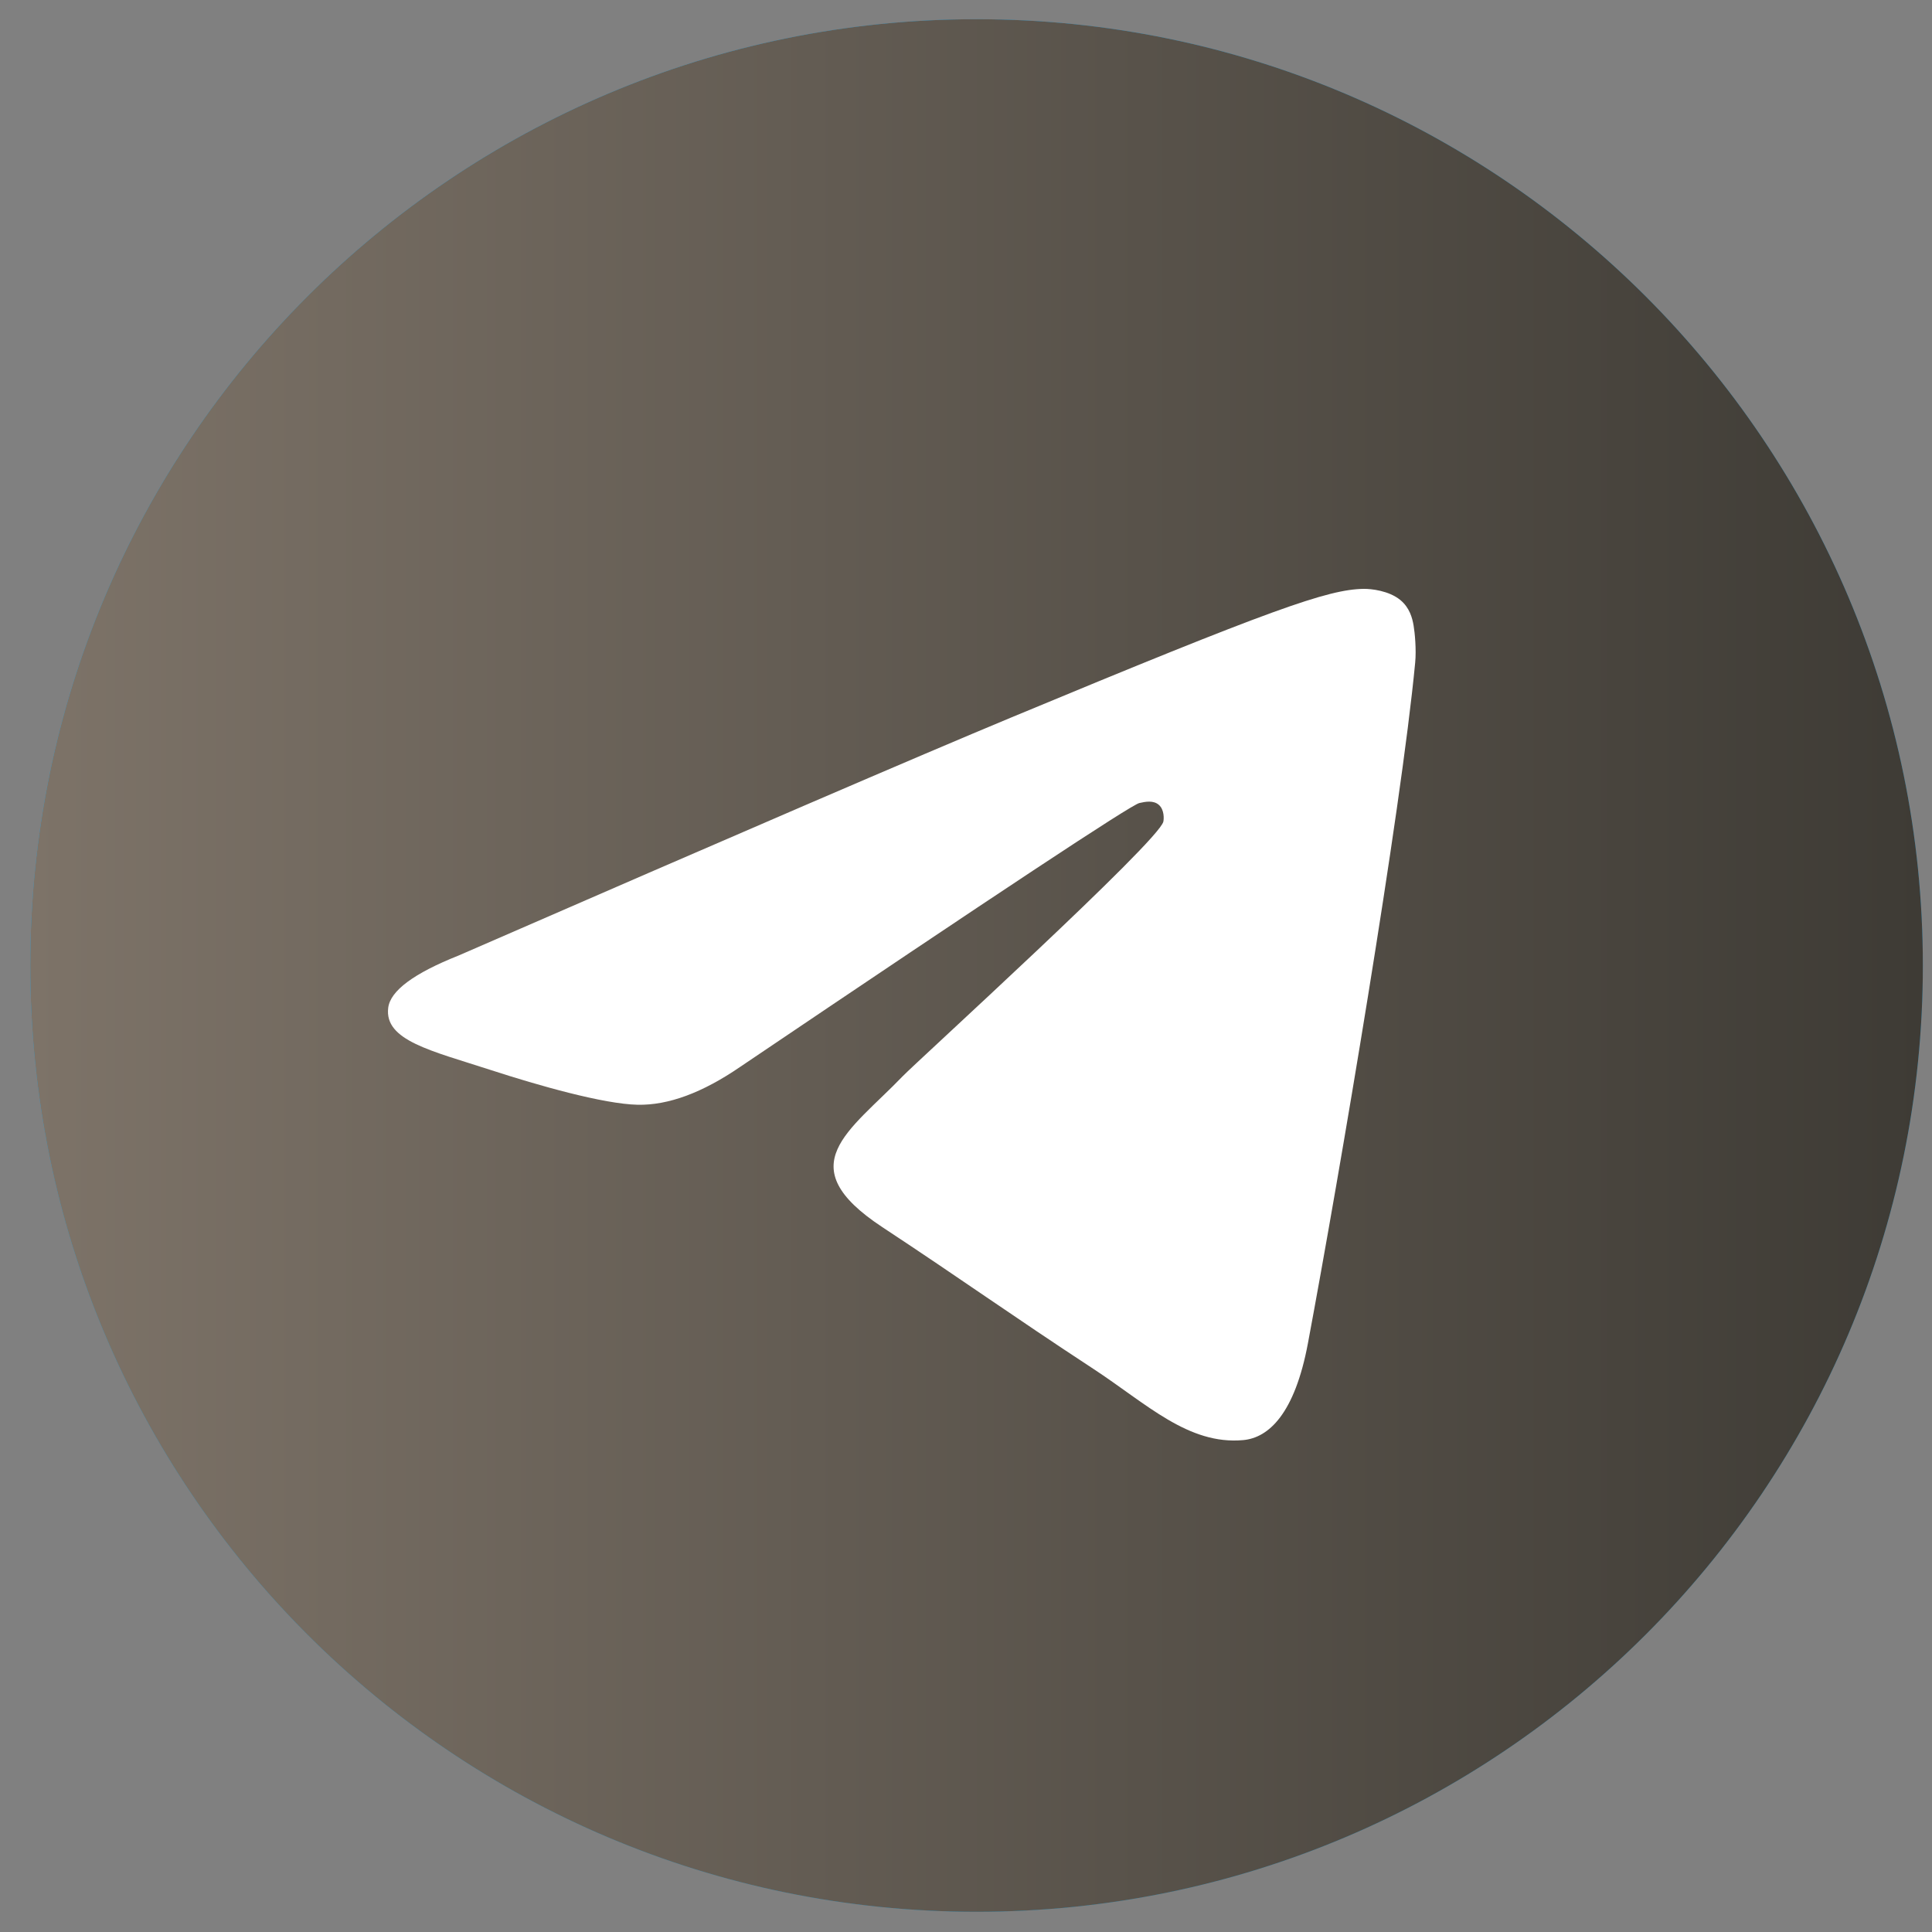 <?xml version="1.0" encoding="UTF-8"?> <svg xmlns="http://www.w3.org/2000/svg" width="49" height="49" viewBox="0 0 49 49" fill="none"><rect x="0" y="0" width="49" height="49" fill="#808080" stroke="none"/> <g clip-path="url(#clip0)"> <path d="M24.768 48.487C38.023 48.487 48.768 37.742 48.768 24.487C48.768 11.232 38.023 0.487 24.768 0.487C11.513 0.487 0.768 11.232 0.768 24.487C0.768 37.742 11.513 48.487 24.768 48.487Z" fill="url(#paint0_linear)"></path> <path d="M24.768 48.487C38.023 48.487 48.768 37.742 48.768 24.487C48.768 11.232 38.023 0.487 24.768 0.487C11.513 0.487 0.768 11.232 0.768 24.487C0.768 37.742 11.513 48.487 24.768 48.487Z" fill="url(#paint1_linear)"></path> <path fill-rule="evenodd" clip-rule="evenodd" d="M11.632 24.234C18.628 21.186 23.294 19.176 25.628 18.205C32.293 15.433 33.678 14.951 34.581 14.935C34.779 14.932 35.223 14.981 35.511 15.214C35.753 15.411 35.82 15.677 35.852 15.864C35.884 16.051 35.924 16.477 35.892 16.809C35.531 20.604 33.968 29.813 33.173 34.064C32.837 35.862 32.174 36.465 31.533 36.524C30.139 36.653 29.081 35.603 27.731 34.718C25.619 33.334 24.425 32.472 22.375 31.121C20.006 29.559 21.542 28.701 22.892 27.298C23.245 26.931 29.386 21.346 29.505 20.839C29.52 20.776 29.534 20.54 29.393 20.415C29.253 20.29 29.046 20.333 28.896 20.367C28.685 20.415 25.31 22.645 18.773 27.058C17.815 27.715 16.948 28.036 16.17 28.019C15.313 28.001 13.665 27.535 12.44 27.136C10.937 26.648 9.742 26.389 9.846 25.56C9.9 25.128 10.495 24.686 11.632 24.234Z" fill="white"></path> </g> <defs> <linearGradient id="paint0_linear" x1="24.768" y1="0.487" x2="24.768" y2="48.131" gradientUnits="userSpaceOnUse"> <stop stop-color="#2AABEE"></stop> <stop offset="1" stop-color="#229ED9"></stop> </linearGradient> <linearGradient id="paint1_linear" x1="48.768" y1="0.487" x2="0.768" y2="0.487" gradientUnits="userSpaceOnUse"> <stop stop-color="#3E3B35"></stop> <stop offset="1" stop-color="#7D7368"></stop> </linearGradient> <clipPath id="clip0"> <rect width="48" height="48" fill="white" transform="translate(0.768 0.487)"></rect> </clipPath> </defs> </svg> 